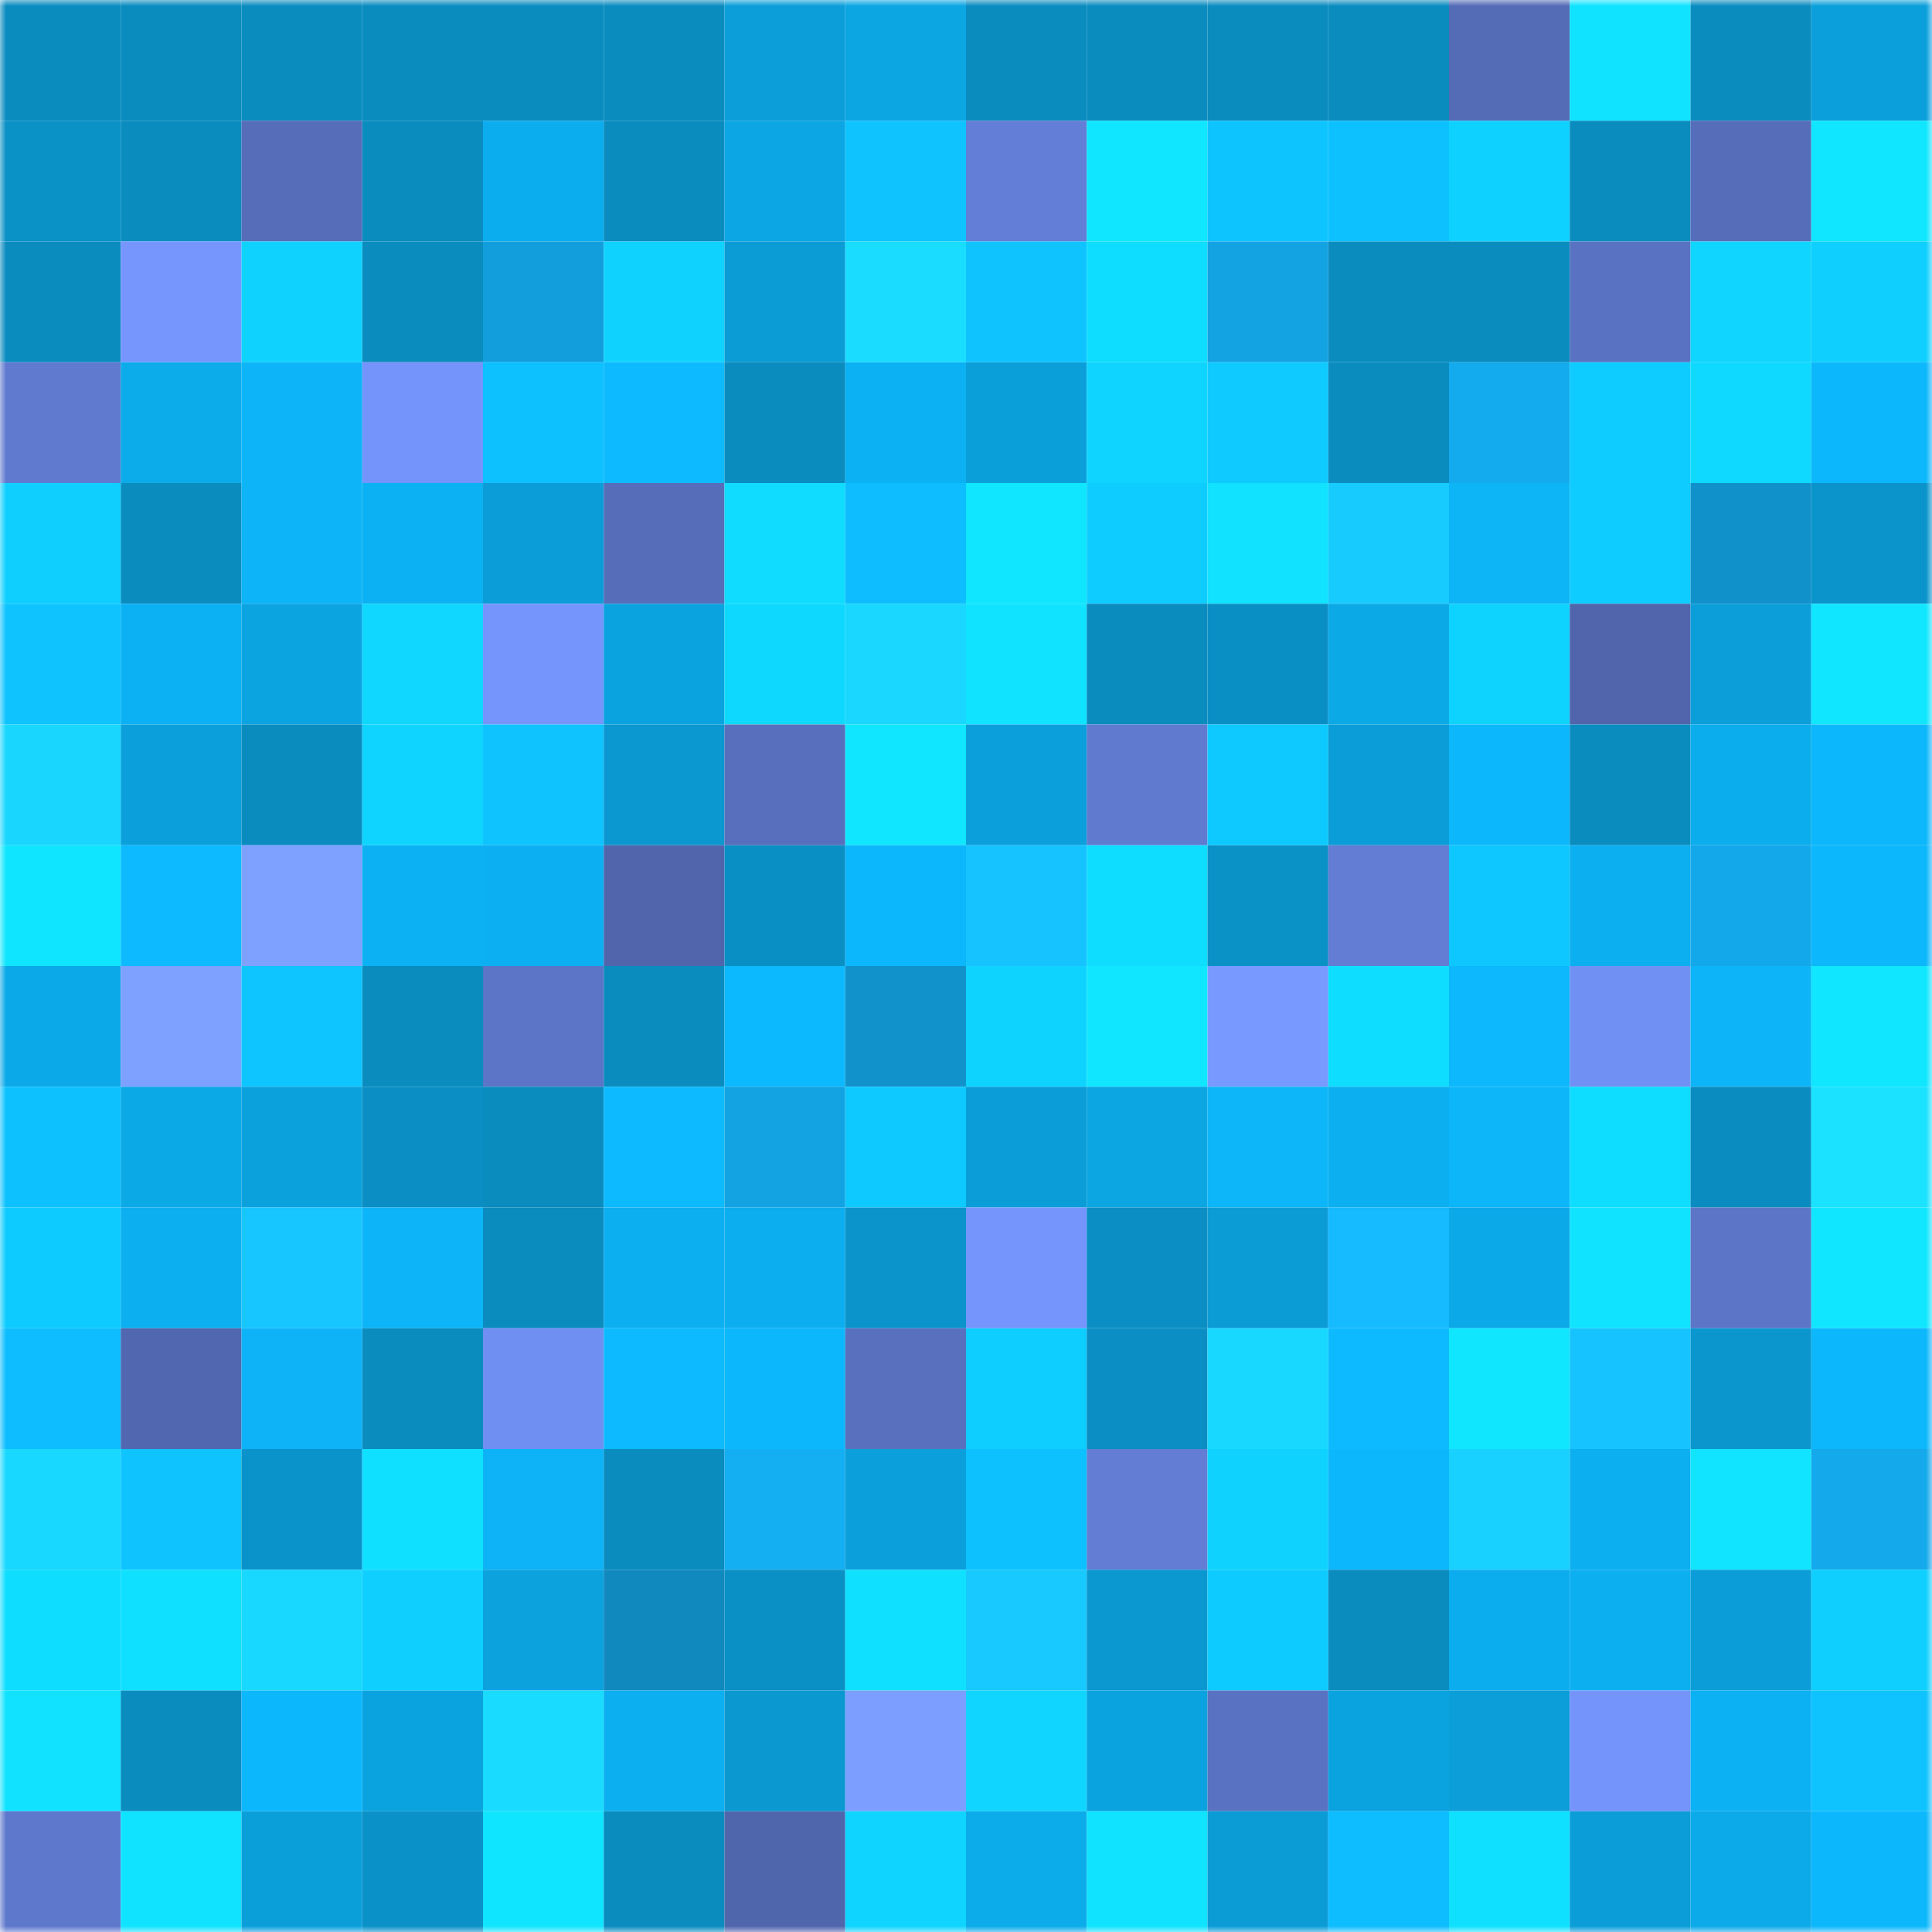 <svg viewBox="0 0 160 160" fill="none" role="img" xmlns="http://www.w3.org/2000/svg" width="240" height="240" name="ens%2Cfrootloops.eth"><mask id="1225218060" mask-type="alpha" maskUnits="userSpaceOnUse" x="0" y="0" width="160" height="160"><rect width="160" height="160" fill="#FFFFFF"></rect></mask><g mask="url(#1225218060)"><rect x="0" y="0" width="10" height="10" fill="#0a8cbf"></rect><rect x="10" y="0" width="10" height="10" fill="#0a8cbf"></rect><rect x="20" y="0" width="10" height="10" fill="#0a8cbf"></rect><rect x="30" y="0" width="10" height="10" fill="#0a8cbf"></rect><rect x="40" y="0" width="10" height="10" fill="#0a8cbf"></rect><rect x="50" y="0" width="10" height="10" fill="#0a8cbf"></rect><rect x="60" y="0" width="10" height="10" fill="#0b9ed9"></rect><rect x="70" y="0" width="10" height="10" fill="#0ca6e3"></rect><rect x="80" y="0" width="10" height="10" fill="#0a8cbf"></rect><rect x="90" y="0" width="10" height="10" fill="#0a8cbf"></rect><rect x="100" y="0" width="10" height="10" fill="#0a8cbf"></rect><rect x="110" y="0" width="10" height="10" fill="#0a8cbf"></rect><rect x="120" y="0" width="10" height="10" fill="#546bb6"></rect><rect x="130" y="0" width="10" height="10" fill="#10e3ff"></rect><rect x="140" y="0" width="10" height="10" fill="#0a8cbf"></rect><rect x="150" y="0" width="10" height="10" fill="#0ba0db"></rect><rect x="0" y="10" width="10" height="10" fill="#0a91c6"></rect><rect x="10" y="10" width="10" height="10" fill="#0a8cbf"></rect><rect x="20" y="10" width="10" height="10" fill="#566db9"></rect><rect x="30" y="10" width="10" height="10" fill="#0a8cbf"></rect><rect x="40" y="10" width="10" height="10" fill="#0cadee"></rect><rect x="50" y="10" width="10" height="10" fill="#0a8cbf"></rect><rect x="60" y="10" width="10" height="10" fill="#0ca6e4"></rect><rect x="70" y="10" width="10" height="10" fill="#0ec3ff"></rect><rect x="80" y="10" width="10" height="10" fill="#637ed6"></rect><rect x="90" y="10" width="10" height="10" fill="#10e6ff"></rect><rect x="100" y="10" width="10" height="10" fill="#0ec4ff"></rect><rect x="110" y="10" width="10" height="10" fill="#0dc0ff"></rect><rect x="120" y="10" width="10" height="10" fill="#0fd1ff"></rect><rect x="130" y="10" width="10" height="10" fill="#0a8cbf"></rect><rect x="140" y="10" width="10" height="10" fill="#566dba"></rect><rect x="150" y="10" width="10" height="10" fill="#10e6ff"></rect><rect x="0" y="20" width="10" height="10" fill="#0a8cbf"></rect><rect x="10" y="20" width="10" height="10" fill="#7696fe"></rect><rect x="20" y="20" width="10" height="10" fill="#0fd2ff"></rect><rect x="30" y="20" width="10" height="10" fill="#0a8cbf"></rect><rect x="40" y="20" width="10" height="10" fill="#129edc"></rect><rect x="50" y="20" width="10" height="10" fill="#0fd2ff"></rect><rect x="60" y="20" width="10" height="10" fill="#0b9bd5"></rect><rect x="70" y="20" width="10" height="10" fill="#19dcff"></rect><rect x="80" y="20" width="10" height="10" fill="#0ec3ff"></rect><rect x="90" y="20" width="10" height="10" fill="#0fddff"></rect><rect x="100" y="20" width="10" height="10" fill="#13a3e3"></rect><rect x="110" y="20" width="10" height="10" fill="#0a8cbf"></rect><rect x="120" y="20" width="10" height="10" fill="#0a8cbf"></rect><rect x="130" y="20" width="10" height="10" fill="#5972c1"></rect><rect x="140" y="20" width="10" height="10" fill="#0fd5ff"></rect><rect x="150" y="20" width="10" height="10" fill="#0ecfff"></rect><rect x="0" y="30" width="10" height="10" fill="#607acf"></rect><rect x="10" y="30" width="10" height="10" fill="#0caceb"></rect><rect x="20" y="30" width="10" height="10" fill="#0db4f7"></rect><rect x="30" y="30" width="10" height="10" fill="#7494fb"></rect><rect x="40" y="30" width="10" height="10" fill="#0dc0ff"></rect><rect x="50" y="30" width="10" height="10" fill="#0dbaff"></rect><rect x="60" y="30" width="10" height="10" fill="#0a8cbf"></rect><rect x="70" y="30" width="10" height="10" fill="#0cb1f3"></rect><rect x="80" y="30" width="10" height="10" fill="#0b9fda"></rect><rect x="90" y="30" width="10" height="10" fill="#0fd4ff"></rect><rect x="100" y="30" width="10" height="10" fill="#0ecaff"></rect><rect x="110" y="30" width="10" height="10" fill="#0a8cbf"></rect><rect x="120" y="30" width="10" height="10" fill="#14abee"></rect><rect x="130" y="30" width="10" height="10" fill="#0eccff"></rect><rect x="140" y="30" width="10" height="10" fill="#0fd9ff"></rect><rect x="150" y="30" width="10" height="10" fill="#0db7fb"></rect><rect x="0" y="40" width="10" height="10" fill="#0ecfff"></rect><rect x="10" y="40" width="10" height="10" fill="#0a8cbf"></rect><rect x="20" y="40" width="10" height="10" fill="#0db4f7"></rect><rect x="30" y="40" width="10" height="10" fill="#0cb1f3"></rect><rect x="40" y="40" width="10" height="10" fill="#0b9dd7"></rect><rect x="50" y="40" width="10" height="10" fill="#566eba"></rect><rect x="60" y="40" width="10" height="10" fill="#0fdcff"></rect><rect x="70" y="40" width="10" height="10" fill="#0dbdff"></rect><rect x="80" y="40" width="10" height="10" fill="#10e6ff"></rect><rect x="90" y="40" width="10" height="10" fill="#0eccff"></rect><rect x="100" y="40" width="10" height="10" fill="#10e2ff"></rect><rect x="110" y="40" width="10" height="10" fill="#17cbff"></rect><rect x="120" y="40" width="10" height="10" fill="#0db4f6"></rect><rect x="130" y="40" width="10" height="10" fill="#0eccff"></rect><rect x="140" y="40" width="10" height="10" fill="#1191ca"></rect><rect x="150" y="40" width="10" height="10" fill="#0a94cb"></rect><rect x="0" y="50" width="10" height="10" fill="#0ec3ff"></rect><rect x="10" y="50" width="10" height="10" fill="#0cb1f3"></rect><rect x="20" y="50" width="10" height="10" fill="#0ba4e1"></rect><rect x="30" y="50" width="10" height="10" fill="#0fd7ff"></rect><rect x="40" y="50" width="10" height="10" fill="#7595fd"></rect><rect x="50" y="50" width="10" height="10" fill="#0ba3df"></rect><rect x="60" y="50" width="10" height="10" fill="#0fd8ff"></rect><rect x="70" y="50" width="10" height="10" fill="#19d7ff"></rect><rect x="80" y="50" width="10" height="10" fill="#10e3ff"></rect><rect x="90" y="50" width="10" height="10" fill="#0a8cbf"></rect><rect x="100" y="50" width="10" height="10" fill="#0a8fc4"></rect><rect x="110" y="50" width="10" height="10" fill="#0ca9e7"></rect><rect x="120" y="50" width="10" height="10" fill="#0fd3ff"></rect><rect x="130" y="50" width="10" height="10" fill="#5065ac"></rect><rect x="140" y="50" width="10" height="10" fill="#0b9ed9"></rect><rect x="150" y="50" width="10" height="10" fill="#10e6ff"></rect><rect x="0" y="60" width="10" height="10" fill="#19d6ff"></rect><rect x="10" y="60" width="10" height="10" fill="#0ba0db"></rect><rect x="20" y="60" width="10" height="10" fill="#0a8cbf"></rect><rect x="30" y="60" width="10" height="10" fill="#0fd4ff"></rect><rect x="40" y="60" width="10" height="10" fill="#0ec3ff"></rect><rect x="50" y="60" width="10" height="10" fill="#0b97cf"></rect><rect x="60" y="60" width="10" height="10" fill="#576fbc"></rect><rect x="70" y="60" width="10" height="10" fill="#10e6ff"></rect><rect x="80" y="60" width="10" height="10" fill="#0ba0db"></rect><rect x="90" y="60" width="10" height="10" fill="#607ad0"></rect><rect x="100" y="60" width="10" height="10" fill="#0ec9ff"></rect><rect x="110" y="60" width="10" height="10" fill="#0b9dd7"></rect><rect x="120" y="60" width="10" height="10" fill="#0db7fb"></rect><rect x="130" y="60" width="10" height="10" fill="#0a8cbf"></rect><rect x="140" y="60" width="10" height="10" fill="#0caded"></rect><rect x="150" y="60" width="10" height="10" fill="#0db7fb"></rect><rect x="0" y="70" width="10" height="10" fill="#10e5ff"></rect><rect x="10" y="70" width="10" height="10" fill="#0dbaff"></rect><rect x="20" y="70" width="10" height="10" fill="#7ea1ff"></rect><rect x="30" y="70" width="10" height="10" fill="#0cb1f3"></rect><rect x="40" y="70" width="10" height="10" fill="#0cb0f2"></rect><rect x="50" y="70" width="10" height="10" fill="#5065ac"></rect><rect x="60" y="70" width="10" height="10" fill="#0a8fc4"></rect><rect x="70" y="70" width="10" height="10" fill="#0db7fb"></rect><rect x="80" y="70" width="10" height="10" fill="#16c3ff"></rect><rect x="90" y="70" width="10" height="10" fill="#0fddff"></rect><rect x="100" y="70" width="10" height="10" fill="#0a91c6"></rect><rect x="110" y="70" width="10" height="10" fill="#627dd3"></rect><rect x="120" y="70" width="10" height="10" fill="#0ec7ff"></rect><rect x="130" y="70" width="10" height="10" fill="#0cafef"></rect><rect x="140" y="70" width="10" height="10" fill="#13a8ea"></rect><rect x="150" y="70" width="10" height="10" fill="#0db7fb"></rect><rect x="0" y="80" width="10" height="10" fill="#0ca9e8"></rect><rect x="10" y="80" width="10" height="10" fill="#7ea1ff"></rect><rect x="20" y="80" width="10" height="10" fill="#0ec5ff"></rect><rect x="30" y="80" width="10" height="10" fill="#0a8cbf"></rect><rect x="40" y="80" width="10" height="10" fill="#5c75c7"></rect><rect x="50" y="80" width="10" height="10" fill="#0a8cbf"></rect><rect x="60" y="80" width="10" height="10" fill="#0db9fe"></rect><rect x="70" y="80" width="10" height="10" fill="#1192cb"></rect><rect x="80" y="80" width="10" height="10" fill="#0fd3ff"></rect><rect x="90" y="80" width="10" height="10" fill="#10e6ff"></rect><rect x="100" y="80" width="10" height="10" fill="#7899ff"></rect><rect x="110" y="80" width="10" height="10" fill="#0fddff"></rect><rect x="120" y="80" width="10" height="10" fill="#0db8fc"></rect><rect x="130" y="80" width="10" height="10" fill="#7190f4"></rect><rect x="140" y="80" width="10" height="10" fill="#0db5f8"></rect><rect x="150" y="80" width="10" height="10" fill="#10e6ff"></rect><rect x="0" y="90" width="10" height="10" fill="#0dc1ff"></rect><rect x="10" y="90" width="10" height="10" fill="#0ca9e7"></rect><rect x="20" y="90" width="10" height="10" fill="#0ba1dd"></rect><rect x="30" y="90" width="10" height="10" fill="#0a8ec3"></rect><rect x="40" y="90" width="10" height="10" fill="#0a8cbf"></rect><rect x="50" y="90" width="10" height="10" fill="#0dbaff"></rect><rect x="60" y="90" width="10" height="10" fill="#13a2e2"></rect><rect x="70" y="90" width="10" height="10" fill="#0ec9ff"></rect><rect x="80" y="90" width="10" height="10" fill="#0b9dd8"></rect><rect x="90" y="90" width="10" height="10" fill="#0ca6e3"></rect><rect x="100" y="90" width="10" height="10" fill="#0db6f9"></rect><rect x="110" y="90" width="10" height="10" fill="#0cafef"></rect><rect x="120" y="90" width="10" height="10" fill="#0db6f9"></rect><rect x="130" y="90" width="10" height="10" fill="#0fddff"></rect><rect x="140" y="90" width="10" height="10" fill="#0a8cc0"></rect><rect x="150" y="90" width="10" height="10" fill="#1ae2ff"></rect><rect x="0" y="100" width="10" height="10" fill="#0ecbff"></rect><rect x="10" y="100" width="10" height="10" fill="#0cafef"></rect><rect x="20" y="100" width="10" height="10" fill="#17c5ff"></rect><rect x="30" y="100" width="10" height="10" fill="#0db4f7"></rect><rect x="40" y="100" width="10" height="10" fill="#0a8cbf"></rect><rect x="50" y="100" width="10" height="10" fill="#0cafef"></rect><rect x="60" y="100" width="10" height="10" fill="#0caeef"></rect><rect x="70" y="100" width="10" height="10" fill="#0a94cb"></rect><rect x="80" y="100" width="10" height="10" fill="#7595fc"></rect><rect x="90" y="100" width="10" height="10" fill="#0a8ec3"></rect><rect x="100" y="100" width="10" height="10" fill="#0b9cd6"></rect><rect x="110" y="100" width="10" height="10" fill="#15baff"></rect><rect x="120" y="100" width="10" height="10" fill="#0ca9e8"></rect><rect x="130" y="100" width="10" height="10" fill="#10e3ff"></rect><rect x="140" y="100" width="10" height="10" fill="#5c75c6"></rect><rect x="150" y="100" width="10" height="10" fill="#10e6ff"></rect><rect x="0" y="110" width="10" height="10" fill="#0dbdff"></rect><rect x="10" y="110" width="10" height="10" fill="#5167af"></rect><rect x="20" y="110" width="10" height="10" fill="#0db3f6"></rect><rect x="30" y="110" width="10" height="10" fill="#0a8cbf"></rect><rect x="40" y="110" width="10" height="10" fill="#708ff2"></rect><rect x="50" y="110" width="10" height="10" fill="#0dbaff"></rect><rect x="60" y="110" width="10" height="10" fill="#0db7fb"></rect><rect x="70" y="110" width="10" height="10" fill="#5870be"></rect><rect x="80" y="110" width="10" height="10" fill="#0ecdff"></rect><rect x="90" y="110" width="10" height="10" fill="#0a8ec3"></rect><rect x="100" y="110" width="10" height="10" fill="#19d8ff"></rect><rect x="110" y="110" width="10" height="10" fill="#0dbaff"></rect><rect x="120" y="110" width="10" height="10" fill="#10e7ff"></rect><rect x="130" y="110" width="10" height="10" fill="#16c3ff"></rect><rect x="140" y="110" width="10" height="10" fill="#0b96ce"></rect><rect x="150" y="110" width="10" height="10" fill="#0db7fb"></rect><rect x="0" y="120" width="10" height="10" fill="#19d8ff"></rect><rect x="10" y="120" width="10" height="10" fill="#0ec3ff"></rect><rect x="20" y="120" width="10" height="10" fill="#0a93ca"></rect><rect x="30" y="120" width="10" height="10" fill="#10e0ff"></rect><rect x="40" y="120" width="10" height="10" fill="#0db3f6"></rect><rect x="50" y="120" width="10" height="10" fill="#0a8cbf"></rect><rect x="60" y="120" width="10" height="10" fill="#14aef2"></rect><rect x="70" y="120" width="10" height="10" fill="#0ba0db"></rect><rect x="80" y="120" width="10" height="10" fill="#0dc0ff"></rect><rect x="90" y="120" width="10" height="10" fill="#627dd3"></rect><rect x="100" y="120" width="10" height="10" fill="#0fd2ff"></rect><rect x="110" y="120" width="10" height="10" fill="#0db7fb"></rect><rect x="120" y="120" width="10" height="10" fill="#18d1ff"></rect><rect x="130" y="120" width="10" height="10" fill="#0cafef"></rect><rect x="140" y="120" width="10" height="10" fill="#10e4ff"></rect><rect x="150" y="120" width="10" height="10" fill="#13a9eb"></rect><rect x="0" y="130" width="10" height="10" fill="#0fddff"></rect><rect x="10" y="130" width="10" height="10" fill="#10e0ff"></rect><rect x="20" y="130" width="10" height="10" fill="#19d8ff"></rect><rect x="30" y="130" width="10" height="10" fill="#0ecfff"></rect><rect x="40" y="130" width="10" height="10" fill="#0ba2de"></rect><rect x="50" y="130" width="10" height="10" fill="#1089bf"></rect><rect x="60" y="130" width="10" height="10" fill="#0a90c5"></rect><rect x="70" y="130" width="10" height="10" fill="#10e0ff"></rect><rect x="80" y="130" width="10" height="10" fill="#17c9ff"></rect><rect x="90" y="130" width="10" height="10" fill="#0b97cf"></rect><rect x="100" y="130" width="10" height="10" fill="#0ecbff"></rect><rect x="110" y="130" width="10" height="10" fill="#0a8cbf"></rect><rect x="120" y="130" width="10" height="10" fill="#0cadee"></rect><rect x="130" y="130" width="10" height="10" fill="#0cafef"></rect><rect x="140" y="130" width="10" height="10" fill="#0b9dd7"></rect><rect x="150" y="130" width="10" height="10" fill="#0ecfff"></rect><rect x="0" y="140" width="10" height="10" fill="#10e2ff"></rect><rect x="10" y="140" width="10" height="10" fill="#0a8cbf"></rect><rect x="20" y="140" width="10" height="10" fill="#0db7fb"></rect><rect x="30" y="140" width="10" height="10" fill="#0ba3df"></rect><rect x="40" y="140" width="10" height="10" fill="#19daff"></rect><rect x="50" y="140" width="10" height="10" fill="#0cafef"></rect><rect x="60" y="140" width="10" height="10" fill="#0b98d0"></rect><rect x="70" y="140" width="10" height="10" fill="#7c9eff"></rect><rect x="80" y="140" width="10" height="10" fill="#0fd5ff"></rect><rect x="90" y="140" width="10" height="10" fill="#0ba3df"></rect><rect x="100" y="140" width="10" height="10" fill="#5a72c2"></rect><rect x="110" y="140" width="10" height="10" fill="#0ba3df"></rect><rect x="120" y="140" width="10" height="10" fill="#0b9ed9"></rect><rect x="130" y="140" width="10" height="10" fill="#7494fb"></rect><rect x="140" y="140" width="10" height="10" fill="#0cb1f3"></rect><rect x="150" y="140" width="10" height="10" fill="#0ec3ff"></rect><rect x="0" y="150" width="10" height="10" fill="#5e78cc"></rect><rect x="10" y="150" width="10" height="10" fill="#10e3ff"></rect><rect x="20" y="150" width="10" height="10" fill="#0b9fda"></rect><rect x="30" y="150" width="10" height="10" fill="#0a91c7"></rect><rect x="40" y="150" width="10" height="10" fill="#10e5ff"></rect><rect x="50" y="150" width="10" height="10" fill="#0a8cbf"></rect><rect x="60" y="150" width="10" height="10" fill="#5066ac"></rect><rect x="70" y="150" width="10" height="10" fill="#0fd4ff"></rect><rect x="80" y="150" width="10" height="10" fill="#0cabea"></rect><rect x="90" y="150" width="10" height="10" fill="#10e3ff"></rect><rect x="100" y="150" width="10" height="10" fill="#0b9cd6"></rect><rect x="110" y="150" width="10" height="10" fill="#0dbdff"></rect><rect x="120" y="150" width="10" height="10" fill="#10e0ff"></rect><rect x="130" y="150" width="10" height="10" fill="#0b9dd7"></rect><rect x="140" y="150" width="10" height="10" fill="#0caae9"></rect><rect x="150" y="150" width="10" height="10" fill="#0db7fb"></rect></g></svg>